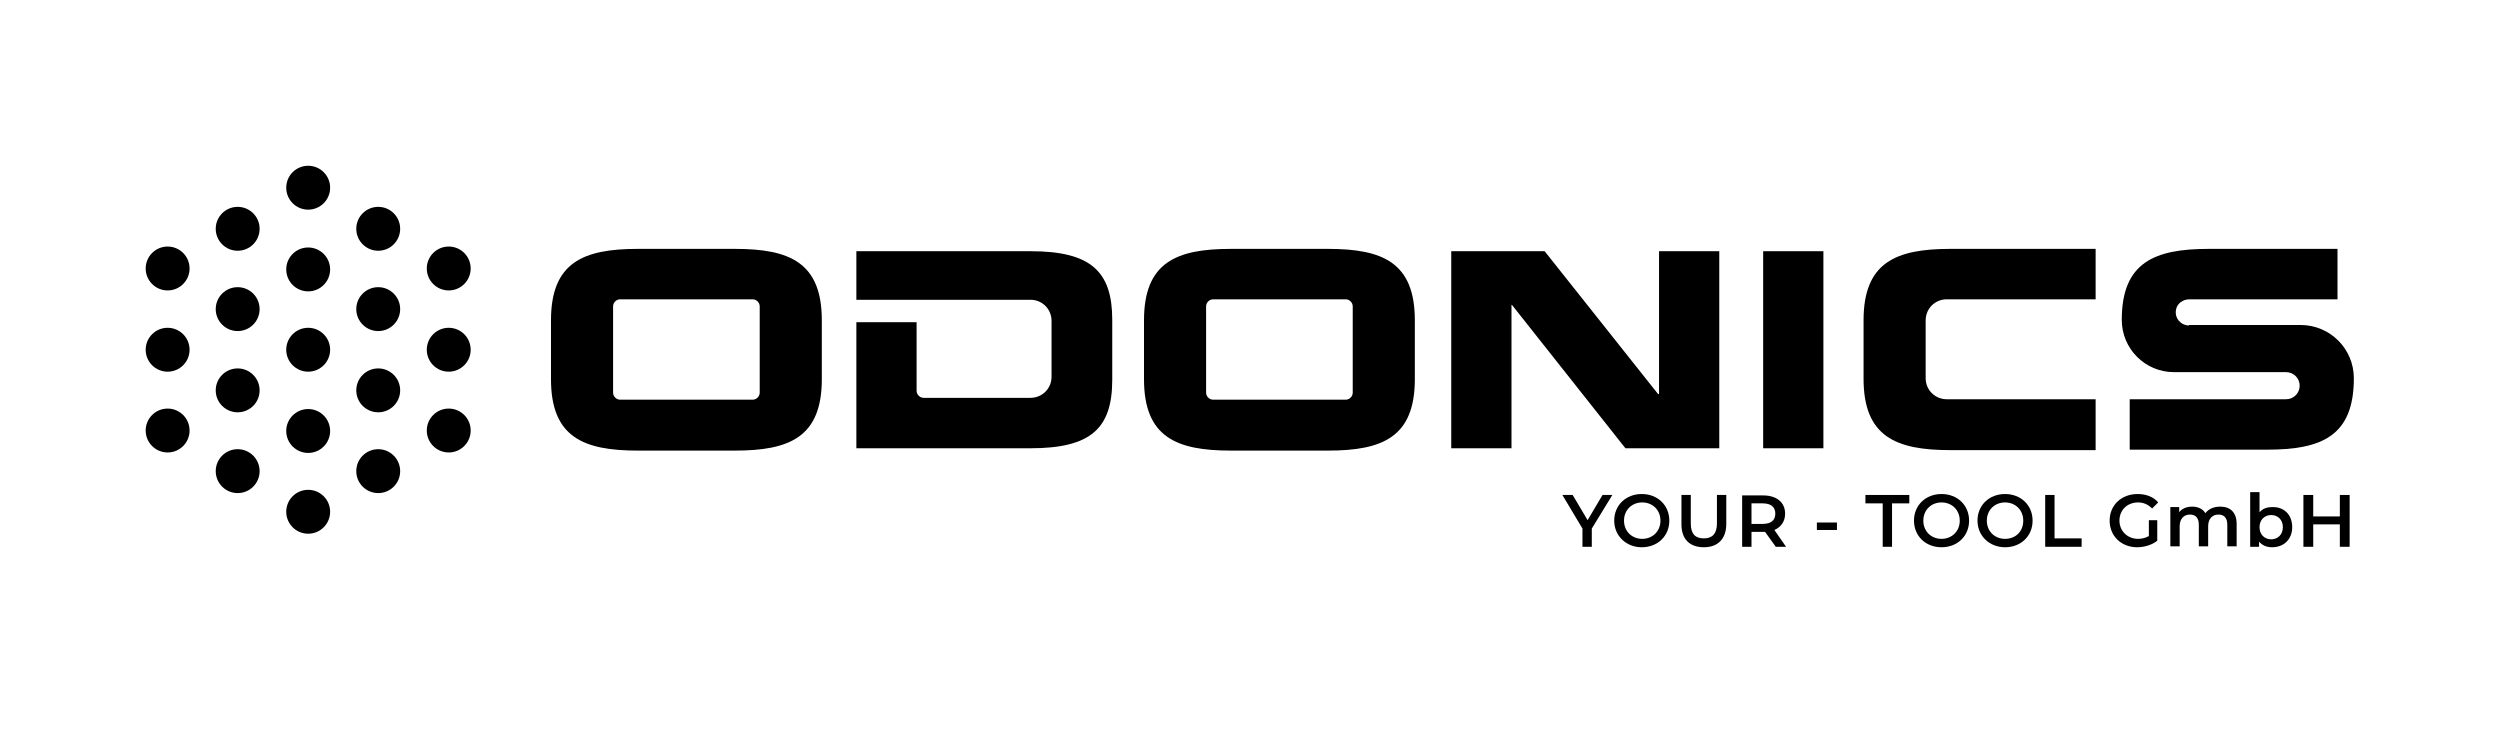 <?xml version="1.0" encoding="UTF-8" standalone="no"?>
<svg
   version="1.1"
   id="Ebene_1"
   x="0px"
   y="0px"
   viewBox="0 0 535.4 158.2"
   style="enable-background:new 0 0 535.4 158.2;"
   xml:space="preserve"
   sodipodi:docname="ODONICS_Logo_Finale_RGB_Vektor_schwarz.svg"
   inkscape:version="1.2 (dc2aedaf03, 2022-05-15)"
   xmlns:inkscape="http://www.inkscape.org/namespaces/inkscape"
   xmlns:sodipodi="http://sodipodi.sourceforge.net/DTD/sodipodi-0.dtd"
   xmlns="http://www.w3.org/2000/svg"
   xmlns:svg="http://www.w3.org/2000/svg"
   xmlns:rdf="http://www.w3.org/1999/02/22-rdf-syntax-ns#"
   xmlns:cc="http://creativecommons.org/ns#"
   xmlns:dc="http://purl.org/dc/elements/1.1/"><sodipodi:namedview
   id="namedview63"
   pagecolor="#ffffff"
   bordercolor="#000000"
   borderopacity="0.25"
   inkscape:showpageshadow="2"
   inkscape:pageopacity="0.0"
   inkscape:pagecheckerboard="0"
   inkscape:deskcolor="#d1d1d1"
   showgrid="false"
   inkscape:zoom="2.2525214"
   inkscape:cx="267.70001"
   inkscape:cy="79.022558"
   inkscape:window-width="1920"
   inkscape:window-height="1017"
   inkscape:window-x="-8"
   inkscape:window-y="-8"
   inkscape:window-maximized="1"
   inkscape:current-layer="Ebene_1" /><defs
   id="defs125" />
<style
   type="text/css"
   id="style2">
	.st0{fill:#003C4A;}
	.st1{fill:#005867;}
	.st2{fill:#005460;}
</style>
<g
   id="g10"
   style="fill:#000000">
	<path
   class="st0"
   d="M132.8,85.6h28.4c0.8,0,1.5-0.7,1.5-1.5V65.6c0-0.8-0.7-1.5-1.5-1.5h-28.4c-0.8,0-1.5,0.7-1.5,1.5v18.5   C131.3,84.9,132,85.6,132.8,85.6 M118,68.6c0-12.4,6.9-15.3,18.6-15.3h20.8c11.7,0,18.6,2.9,18.6,15.3v12.6   c0,12.4-6.9,15.3-18.6,15.3h-20.8c-11.7,0-18.6-2.9-18.6-15.3V68.6z"
   id="path4"
   style="fill:#000000;fill-opacity:1" />
	<path
   class="st0"
   d="M259.8,85.6h28.4c0.8,0,1.5-0.7,1.5-1.5V65.6c0-0.8-0.7-1.5-1.5-1.5h-28.4c-0.8,0-1.5,0.7-1.5,1.5v18.5   C258.3,84.9,259,85.6,259.8,85.6 M245,68.6c0-12.4,6.9-15.3,18.6-15.3h20.8c11.7,0,18.6,2.9,18.6,15.3v12.6   c0,12.4-6.9,15.3-18.6,15.3h-20.8c-11.7,0-18.6-2.9-18.6-15.3V68.6z"
   id="path6"
   style="fill:#000000;fill-opacity:1" />
	<path
   class="st0"
   d="M183.4,64.3V53.8h37.3c12.9,0,17.5,4.3,17.5,14.7v12.8c0,10.4-4.5,14.7-17.5,14.7h-37.3v-27h12.9v14.7   c0,0.8,0.7,1.5,1.5,1.5h22.9c2.5,0,4.5-2,4.5-4.5V68.7c0-2.5-2-4.5-4.5-4.5H183.4z"
   id="path8"
   style="fill:#000000;fill-opacity:1" />
</g>
<polygon
   class="st0"
   points="310.8,53.8 330.8,53.8 355.1,84.4 355.3,84.4 355.3,53.8 368.2,53.8 368.2,96 348.1,96 323.8,65.3   323.7,65.3 323.7,96 310.8,96 "
   id="polygon12"
   style="fill:#000000;fill-opacity:1" />
<rect
   x="377.6"
   y="53.8"
   class="st0"
   width="12.9"
   height="42.2"
   id="rect14"
   style="fill:#000000;fill-opacity:1" />
<path
   class="st0"
   d="M448.8,96.4h-10.3h-20.8c-11.7,0-18.6-2.9-18.6-15.3V68.6c0-12.4,6.9-15.3,18.6-15.3h20.8h10.3v10.8h-31.9  c-2.5,0-4.5,2-4.5,4.5v12.4c0,2.5,2,4.5,4.5,4.5h31.9V96.4z"
   id="path16"
   style="fill:#000000;fill-opacity:1" />
<path
   class="st0"
   d="M468.8,69.7c-1.7,0-3.1-1.5-2.8-3.3c0.2-1.4,1.5-2.3,2.9-2.3h31.7V53.3h-6.8H473c-11.6,0-18.6,2.9-18.6,15.2  c0,6.2,5,11.2,11.2,11.2h24c1.6,0,2.9,1.3,2.9,2.9c0,1.6-1.3,2.9-2.9,2.9h-33.5v10.8h8.6h20.8c11.7,0,18.6-2.9,18.6-15.3  c0-6.3-5.1-11.4-11.4-11.4H468.8z"
   id="path18"
   style="fill:#000000;fill-opacity:1" />


<polygon
   class="st1"
   points="340.9,113.2 340.9,117.1 338.9,117.1 338.9,113.2 334.6,106 336.8,106 340,111.4 343.2,106 345.3,106   "
   id="polygon24"
   style="fill:#000000;fill-opacity:1" />
<g
   id="g32"
   style="fill:#000000">
	<path
   class="st1"
   d="M355.6,111.5c0-2.3-1.7-3.9-3.9-3.9c-2.2,0-3.9,1.6-3.9,3.9c0,2.3,1.7,3.9,3.9,3.9   C353.9,115.4,355.6,113.8,355.6,111.5 M345.7,111.5c0-3.3,2.5-5.7,5.9-5.7c3.4,0,5.9,2.4,5.9,5.7c0,3.3-2.5,5.7-5.9,5.7   C348.3,117.2,345.7,114.8,345.7,111.5"
   id="path26"
   style="fill:#000000;fill-opacity:1" />
	<path
   class="st1"
   d="M360.1,112.3V106h2v6.1c0,2.3,1,3.2,2.8,3.2s2.8-1,2.8-3.2V106h2v6.2c0,3.2-1.8,5-4.8,5   C361.9,117.2,360.1,115.5,360.1,112.3"
   id="path28"
   style="fill:#000000;fill-opacity:1" />
	<path
   class="st1"
   d="M377.5,107.8h-2.4v4.4h2.4c1.8,0,2.7-0.8,2.7-2.2S379.3,107.8,377.5,107.8 M380.3,117.1l-2.3-3.2   c-0.1,0-0.3,0-0.4,0h-2.5v3.2h-2v-11h4.5c2.9,0,4.7,1.5,4.7,3.9c0,1.7-0.9,2.9-2.3,3.5l2.5,3.6H380.3z"
   id="path30"
   style="fill:#000000;fill-opacity:1" />
</g>
<rect
   x="389.1"
   y="111.9"
   class="st1"
   width="4.3"
   height="1.6"
   id="rect34"
   style="fill:#000000;fill-opacity:1" />
<polygon
   class="st1"
   points="403.2,107.8 399.5,107.8 399.5,106 408.9,106 408.9,107.8 405.2,107.8 405.2,117.1 403.2,117.1 "
   id="polygon36"
   style="fill:#000000;fill-opacity:1" />
<g
   id="g42"
   style="fill:#000000">
	<path
   class="st1"
   d="M419.7,111.5c0-2.3-1.7-3.9-3.9-3.9c-2.2,0-3.9,1.6-3.9,3.9c0,2.3,1.7,3.9,3.9,3.9   C418,115.4,419.7,113.8,419.7,111.5 M409.9,111.5c0-3.3,2.5-5.7,5.9-5.7c3.4,0,5.9,2.4,5.9,5.7c0,3.3-2.5,5.7-5.9,5.7   C412.4,117.2,409.9,114.8,409.9,111.5"
   id="path38"
   style="fill:#000000;fill-opacity:1" />
	<path
   class="st1"
   d="M433.3,111.5c0-2.3-1.7-3.9-3.9-3.9c-2.2,0-3.9,1.6-3.9,3.9c0,2.3,1.7,3.9,3.9,3.9   C431.7,115.4,433.3,113.8,433.3,111.5 M423.5,111.5c0-3.3,2.5-5.7,5.9-5.7c3.4,0,5.9,2.4,5.9,5.7c0,3.3-2.5,5.7-5.9,5.7   C426.1,117.2,423.5,114.8,423.5,111.5"
   id="path40"
   style="fill:#000000;fill-opacity:1" />
</g>
<polygon
   class="st1"
   points="438,106 440,106 440,115.3 445.8,115.3 445.8,117.1 438,117.1 "
   id="polygon44"
   style="fill:#000000;fill-opacity:1" />
<g
   id="g52"
   style="fill:#000000">
	<path
   class="st1"
   d="M460.1,111.4h1.9v4.4c-1.1,0.9-2.8,1.4-4.3,1.4c-3.4,0-5.9-2.4-5.9-5.7c0-3.3,2.5-5.7,6-5.7   c1.8,0,3.4,0.6,4.4,1.8l-1.3,1.3c-0.9-0.9-1.9-1.3-3-1.3c-2.3,0-4,1.6-4,3.9c0,2.2,1.7,3.9,4,3.9c0.8,0,1.6-0.2,2.3-0.6V111.4z"
   id="path46"
   style="fill:#000000;fill-opacity:1" />
	<path
   class="st1"
   d="M479,112.2v4.8h-2v-4.6c0-1.5-0.7-2.2-1.9-2.2c-1.3,0-2.2,0.9-2.2,2.5v4.3h-2v-4.6c0-1.5-0.7-2.2-1.9-2.2   c-1.3,0-2.2,0.9-2.2,2.5v4.3h-2v-8.4h1.9v1.1c0.6-0.8,1.6-1.2,2.8-1.2c1.2,0,2.3,0.5,2.8,1.4c0.7-0.9,1.8-1.4,3.2-1.4   C477.6,108.5,479,109.7,479,112.2"
   id="path48"
   style="fill:#000000;fill-opacity:1" />
	<path
   class="st1"
   d="M488.9,112.9c0-1.6-1.1-2.6-2.5-2.6c-1.4,0-2.5,1-2.5,2.6c0,1.6,1.1,2.6,2.5,2.6   C487.8,115.5,488.9,114.5,488.9,112.9 M490.9,112.9c0,2.6-1.8,4.3-4.3,4.3c-1.2,0-2.1-0.4-2.8-1.2v1.1h-1.9v-11.7h2v4.3   c0.7-0.8,1.6-1.1,2.7-1.1C489.1,108.5,490.9,110.2,490.9,112.9"
   id="path50"
   style="fill:#000000;fill-opacity:1" />
</g>
<polygon
   class="st1"
   points="501.1,106 501.1,110.6 495.4,110.6 495.4,106 493.3,106 493.3,117.1 495.4,117.1 495.4,112.3   501.1,112.3 501.1,117.1 503.2,117.1 503.2,106 "
   id="polygon54"
   style="fill:#000000;fill-opacity:1" />
<g
   id="g120"
   style="fill:#000000">
	<g
   id="g70"
   style="fill:#000000">
		<g
   id="g62"
   style="fill:#000000">
			<circle
   class="st2"
   cx="66"
   cy="74.9"
   r="4.7"
   id="circle56"
   style="fill:#000000;fill-opacity:1" />
			<circle
   class="st2"
   cx="66"
   cy="57.7"
   r="4.7"
   id="circle58"
   style="fill:#000000;fill-opacity:1" />
			<circle
   class="st2"
   cx="66"
   cy="40.2"
   r="4.7"
   id="circle60"
   style="fill:#000000;fill-opacity:1" />
		</g>
		<g
   id="g68"
   style="fill:#000000">
			<circle
   class="st2"
   cx="66"
   cy="109.6"
   r="4.7"
   id="circle64"
   style="fill:#000000;fill-opacity:1" />
			<circle
   class="st2"
   cx="66"
   cy="92.3"
   r="4.7"
   id="circle66"
   style="fill:#000000;fill-opacity:1" />
		</g>
	</g>
	<g
   id="g94"
   style="fill:#000000">
		<g
   id="g78"
   style="fill:#000000">
			<circle
   class="st2"
   cx="96.1"
   cy="92.2"
   r="4.7"
   id="circle72"
   style="fill:#000000;fill-opacity:1" />
			<circle
   class="st2"
   cx="96.1"
   cy="74.9"
   r="4.7"
   id="circle74"
   style="fill:#000000;fill-opacity:1" />
			<circle
   class="st2"
   cx="96.1"
   cy="57.5"
   r="4.7"
   id="circle76"
   style="fill:#000000;fill-opacity:1" />
		</g>
		<g
   id="g92"
   style="fill:#000000">
			<g
   id="g84"
   style="fill:#000000">
				<circle
   class="st2"
   cx="81"
   cy="66.2"
   r="4.7"
   id="circle80"
   style="fill:#000000;fill-opacity:1" />
				<circle
   class="st2"
   cx="81"
   cy="49"
   r="4.7"
   id="circle82"
   style="fill:#000000;fill-opacity:1" />
			</g>
			<g
   id="g90"
   style="fill:#000000">
				<circle
   class="st2"
   cx="81"
   cy="100.9"
   r="4.7"
   id="circle86"
   style="fill:#000000;fill-opacity:1" />
				<circle
   class="st2"
   cx="81"
   cy="83.6"
   r="4.7"
   id="circle88"
   style="fill:#000000;fill-opacity:1" />
			</g>
		</g>
	</g>
	<g
   id="g118"
   style="fill:#000000">
		<g
   id="g102"
   style="fill:#000000">
			<circle
   class="st2"
   cx="35.9"
   cy="92.2"
   r="4.7"
   id="circle96"
   style="fill:#000000;fill-opacity:1" />
			<circle
   class="st2"
   cx="35.9"
   cy="74.9"
   r="4.7"
   id="circle98"
   style="fill:#000000;fill-opacity:1" />
			<circle
   class="st2"
   cx="35.9"
   cy="57.5"
   r="4.7"
   id="circle100"
   style="fill:#000000;fill-opacity:1" />
		</g>
		<g
   id="g116"
   style="fill:#000000">
			<g
   id="g108"
   style="fill:#000000">
				<circle
   class="st2"
   cx="50.9"
   cy="66.2"
   r="4.7"
   id="circle104"
   style="fill:#000000;fill-opacity:1" />
				<circle
   class="st2"
   cx="50.9"
   cy="49"
   r="4.7"
   id="circle106"
   style="fill:#000000;fill-opacity:1" />
			</g>
			<g
   id="g114"
   style="fill:#000000">
				<circle
   class="st2"
   cx="50.9"
   cy="100.9"
   r="4.7"
   id="circle110"
   style="fill:#000000;fill-opacity:1" />
				<circle
   class="st2"
   cx="50.9"
   cy="83.6"
   r="4.7"
   id="circle112"
   style="fill:#000000;fill-opacity:1" />
			</g>
		</g>
	</g>
</g>
</svg>
